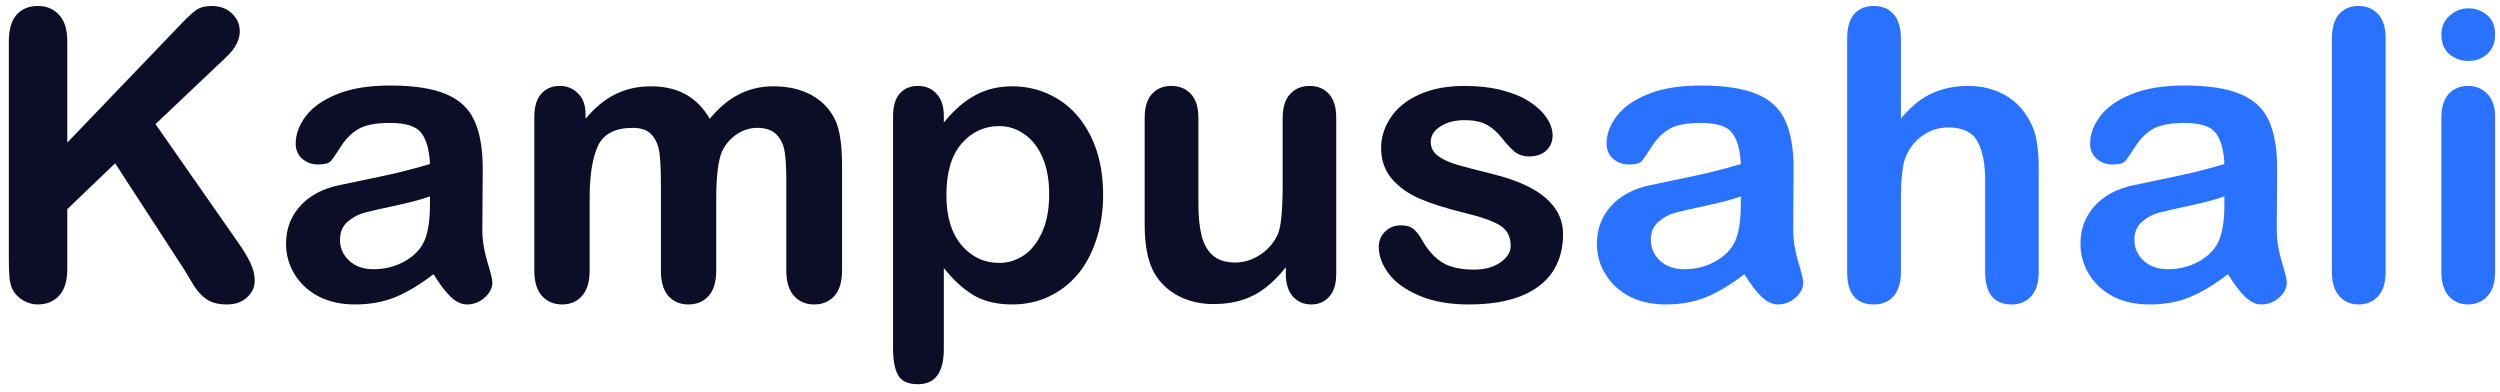 <svg width="217" height="34" viewBox="0 0 217 34" fill="none" xmlns="http://www.w3.org/2000/svg">
<path d="M5.841 3.595V12.379L15.805 1.989C16.283 1.487 16.688 1.117 17.018 0.878C17.36 0.639 17.81 0.519 18.368 0.519C19.097 0.519 19.684 0.736 20.128 1.168C20.584 1.59 20.812 2.108 20.812 2.724C20.812 3.464 20.43 4.199 19.667 4.928L13.498 10.773L20.607 20.959C21.108 21.665 21.484 22.286 21.735 22.821C21.985 23.345 22.111 23.858 22.111 24.359C22.111 24.918 21.889 25.402 21.444 25.812C21.011 26.222 20.419 26.427 19.667 26.427C18.961 26.427 18.385 26.279 17.941 25.983C17.497 25.675 17.121 25.271 16.813 24.77C16.505 24.268 16.232 23.812 15.993 23.402L9.994 14.174L5.841 18.156V23.334C5.841 24.382 5.602 25.163 5.124 25.675C4.645 26.177 4.03 26.427 3.278 26.427C2.845 26.427 2.429 26.313 2.03 26.085C1.632 25.858 1.324 25.55 1.107 25.163C0.948 24.844 0.851 24.473 0.817 24.052C0.783 23.63 0.766 23.021 0.766 22.223V3.595C0.766 2.57 0.988 1.801 1.432 1.288C1.888 0.775 2.503 0.519 3.278 0.519C4.041 0.519 4.656 0.775 5.124 1.288C5.602 1.789 5.841 2.558 5.841 3.595ZM37.628 23.795C36.501 24.673 35.407 25.334 34.347 25.778C33.299 26.211 32.12 26.427 30.81 26.427C29.613 26.427 28.559 26.194 27.648 25.727C26.748 25.248 26.053 24.604 25.563 23.795C25.073 22.986 24.828 22.109 24.828 21.164C24.828 19.887 25.233 18.799 26.041 17.899C26.85 16.999 27.961 16.395 29.374 16.088C29.67 16.02 30.405 15.866 31.579 15.627C32.752 15.387 33.755 15.171 34.586 14.977C35.429 14.772 36.341 14.527 37.321 14.242C37.264 13.012 37.013 12.112 36.569 11.542C36.136 10.961 35.23 10.67 33.852 10.67C32.667 10.67 31.772 10.836 31.169 11.166C30.576 11.496 30.063 11.992 29.63 12.653C29.209 13.314 28.907 13.752 28.725 13.969C28.554 14.174 28.178 14.276 27.597 14.276C27.073 14.276 26.617 14.111 26.23 13.781C25.854 13.439 25.666 13.006 25.666 12.482C25.666 11.662 25.956 10.864 26.537 10.089C27.118 9.315 28.024 8.677 29.254 8.175C30.485 7.674 32.017 7.423 33.852 7.423C35.902 7.423 37.514 7.668 38.688 8.158C39.861 8.637 40.688 9.4 41.166 10.448C41.656 11.496 41.901 12.886 41.901 14.618C41.901 15.712 41.895 16.64 41.884 17.404C41.884 18.167 41.878 19.016 41.867 19.95C41.867 20.828 42.009 21.745 42.294 22.702C42.59 23.647 42.738 24.257 42.738 24.53C42.738 25.009 42.51 25.447 42.055 25.846C41.61 26.234 41.103 26.427 40.534 26.427C40.055 26.427 39.582 26.205 39.115 25.761C38.648 25.305 38.153 24.65 37.628 23.795ZM37.321 17.045C36.637 17.296 35.64 17.563 34.33 17.848C33.031 18.122 32.131 18.327 31.63 18.463C31.129 18.589 30.65 18.845 30.194 19.232C29.739 19.608 29.511 20.138 29.511 20.822C29.511 21.528 29.779 22.132 30.314 22.633C30.849 23.123 31.55 23.368 32.416 23.368C33.339 23.368 34.188 23.169 34.962 22.77C35.748 22.36 36.324 21.836 36.688 21.198C37.11 20.491 37.321 19.329 37.321 17.711V17.045ZM62.169 17.284V23.488C62.169 24.468 61.947 25.203 61.503 25.692C61.059 26.182 60.472 26.427 59.743 26.427C59.036 26.427 58.461 26.182 58.017 25.692C57.584 25.203 57.367 24.468 57.367 23.488V16.054C57.367 14.88 57.327 13.969 57.248 13.319C57.168 12.67 56.951 12.14 56.598 11.73C56.245 11.308 55.687 11.098 54.923 11.098C53.397 11.098 52.388 11.622 51.898 12.67C51.42 13.718 51.181 15.222 51.181 17.182V23.488C51.181 24.456 50.959 25.191 50.514 25.692C50.081 26.182 49.506 26.427 48.788 26.427C48.082 26.427 47.501 26.182 47.045 25.692C46.601 25.191 46.378 24.456 46.378 23.488V10.141C46.378 9.263 46.578 8.597 46.977 8.141C47.387 7.685 47.922 7.458 48.583 7.458C49.221 7.458 49.751 7.674 50.172 8.107C50.605 8.528 50.822 9.115 50.822 9.867V10.312C51.631 9.343 52.497 8.631 53.419 8.175C54.342 7.72 55.368 7.492 56.496 7.492C57.669 7.492 58.677 7.725 59.52 8.192C60.364 8.66 61.059 9.366 61.605 10.312C62.392 9.354 63.235 8.648 64.135 8.192C65.035 7.725 66.032 7.492 67.126 7.492C68.401 7.492 69.501 7.742 70.424 8.244C71.347 8.745 72.036 9.463 72.492 10.397C72.891 11.24 73.09 12.567 73.09 14.379V23.488C73.09 24.468 72.868 25.203 72.423 25.692C71.979 26.182 71.392 26.427 70.663 26.427C69.957 26.427 69.376 26.182 68.92 25.692C68.476 25.191 68.253 24.456 68.253 23.488V15.644C68.253 14.641 68.208 13.838 68.117 13.234C68.037 12.63 67.809 12.123 67.433 11.713C67.057 11.303 66.487 11.098 65.724 11.098C65.109 11.098 64.522 11.28 63.964 11.645C63.417 12.009 62.99 12.499 62.682 13.114C62.34 13.9 62.169 15.29 62.169 17.284ZM81.925 10.072V10.636C82.803 9.554 83.714 8.762 84.66 8.261C85.605 7.748 86.676 7.492 87.873 7.492C89.308 7.492 90.63 7.862 91.837 8.603C93.045 9.343 93.996 10.425 94.691 11.85C95.398 13.274 95.751 14.96 95.751 16.908C95.751 18.344 95.546 19.665 95.136 20.873C94.737 22.069 94.184 23.078 93.478 23.898C92.772 24.707 91.934 25.334 90.966 25.778C90.009 26.211 88.978 26.427 87.873 26.427C86.54 26.427 85.417 26.16 84.506 25.624C83.606 25.088 82.746 24.302 81.925 23.266V30.273C81.925 32.323 81.179 33.349 79.686 33.349C78.809 33.349 78.228 33.081 77.943 32.545C77.659 32.021 77.516 31.252 77.516 30.238V10.106C77.516 9.218 77.71 8.557 78.097 8.124C78.484 7.68 79.014 7.458 79.686 7.458C80.347 7.458 80.883 7.685 81.293 8.141C81.715 8.585 81.925 9.229 81.925 10.072ZM91.068 16.857C91.068 15.627 90.88 14.573 90.504 13.695C90.128 12.807 89.604 12.129 88.932 11.662C88.271 11.183 87.537 10.944 86.728 10.944C85.44 10.944 84.352 11.451 83.463 12.465C82.586 13.479 82.147 14.971 82.147 16.942C82.147 18.799 82.586 20.246 83.463 21.283C84.341 22.309 85.429 22.821 86.728 22.821C87.502 22.821 88.22 22.599 88.881 22.155C89.542 21.699 90.072 21.021 90.47 20.121C90.869 19.221 91.068 18.133 91.068 16.857ZM111.61 23.795V23.197C111.052 23.904 110.465 24.496 109.85 24.975C109.235 25.453 108.563 25.806 107.833 26.034C107.104 26.273 106.273 26.393 105.338 26.393C104.21 26.393 103.196 26.16 102.296 25.692C101.408 25.225 100.718 24.581 100.229 23.761C99.647 22.77 99.357 21.346 99.357 19.489V10.243C99.357 9.309 99.568 8.614 99.989 8.158C100.411 7.691 100.969 7.458 101.664 7.458C102.37 7.458 102.94 7.691 103.373 8.158C103.806 8.625 104.022 9.32 104.022 10.243V17.711C104.022 18.794 104.114 19.705 104.296 20.446C104.478 21.175 104.803 21.75 105.27 22.172C105.749 22.582 106.392 22.787 107.201 22.787C107.987 22.787 108.728 22.553 109.423 22.086C110.118 21.619 110.625 21.01 110.944 20.258C111.206 19.597 111.337 18.15 111.337 15.917V10.243C111.337 9.32 111.553 8.625 111.986 8.158C112.419 7.691 112.983 7.458 113.678 7.458C114.373 7.458 114.931 7.691 115.353 8.158C115.775 8.614 115.985 9.309 115.985 10.243V23.761C115.985 24.65 115.78 25.316 115.37 25.761C114.971 26.205 114.453 26.427 113.815 26.427C113.177 26.427 112.647 26.199 112.226 25.744C111.815 25.276 111.61 24.627 111.61 23.795ZM135.673 20.326C135.673 21.614 135.36 22.719 134.733 23.642C134.106 24.553 133.178 25.248 131.947 25.727C130.728 26.194 129.241 26.427 127.487 26.427C125.812 26.427 124.376 26.171 123.18 25.658C121.984 25.145 121.101 24.508 120.531 23.744C119.962 22.969 119.677 22.195 119.677 21.42C119.677 20.907 119.859 20.469 120.224 20.104C120.588 19.739 121.05 19.557 121.608 19.557C122.098 19.557 122.474 19.677 122.736 19.916C122.998 20.155 123.249 20.491 123.488 20.924C123.966 21.756 124.536 22.377 125.197 22.787C125.869 23.197 126.78 23.402 127.931 23.402C128.865 23.402 129.629 23.197 130.221 22.787C130.825 22.366 131.127 21.887 131.127 21.352C131.127 20.531 130.814 19.933 130.187 19.557C129.572 19.181 128.552 18.822 127.128 18.48C125.521 18.082 124.211 17.666 123.197 17.233C122.195 16.789 121.391 16.207 120.788 15.49C120.184 14.772 119.882 13.889 119.882 12.841C119.882 11.907 120.161 11.024 120.719 10.192C121.278 9.36 122.098 8.699 123.18 8.209C124.274 7.708 125.59 7.458 127.128 7.458C128.336 7.458 129.418 7.583 130.375 7.833C131.343 8.084 132.147 8.42 132.785 8.842C133.434 9.263 133.924 9.73 134.254 10.243C134.596 10.756 134.767 11.257 134.767 11.747C134.767 12.283 134.585 12.721 134.22 13.063C133.867 13.405 133.36 13.576 132.699 13.576C132.221 13.576 131.811 13.439 131.469 13.165C131.138 12.892 130.757 12.482 130.324 11.935C129.971 11.479 129.555 11.115 129.076 10.841C128.598 10.568 127.948 10.431 127.128 10.431C126.285 10.431 125.584 10.613 125.026 10.978C124.468 11.331 124.188 11.776 124.188 12.311C124.188 12.801 124.394 13.205 124.804 13.524C125.214 13.832 125.766 14.088 126.461 14.293C127.156 14.498 128.113 14.749 129.333 15.045C130.779 15.399 131.959 15.82 132.87 16.31C133.793 16.8 134.488 17.381 134.955 18.053C135.434 18.714 135.673 19.472 135.673 20.326Z" fill="#0B0E26"/>
<path d="M151.413 23.795C150.285 24.673 149.191 25.334 148.131 25.778C147.083 26.211 145.904 26.427 144.594 26.427C143.397 26.427 142.344 26.194 141.432 25.727C140.532 25.248 139.837 24.604 139.347 23.795C138.857 22.986 138.612 22.109 138.612 21.164C138.612 19.887 139.017 18.799 139.826 17.899C140.635 16.999 141.745 16.395 143.158 16.088C143.454 16.02 144.189 15.866 145.363 15.627C146.536 15.387 147.539 15.171 148.371 14.977C149.214 14.772 150.125 14.527 151.105 14.242C151.048 13.012 150.797 12.112 150.353 11.542C149.92 10.961 149.014 10.67 147.636 10.67C146.451 10.67 145.556 10.836 144.953 11.166C144.36 11.496 143.847 11.992 143.415 12.653C142.993 13.314 142.691 13.752 142.509 13.969C142.338 14.174 141.962 14.276 141.381 14.276C140.857 14.276 140.401 14.111 140.014 13.781C139.638 13.439 139.45 13.006 139.45 12.482C139.45 11.662 139.74 10.864 140.321 10.089C140.902 9.315 141.808 8.677 143.039 8.175C144.269 7.674 145.801 7.423 147.636 7.423C149.687 7.423 151.299 7.668 152.472 8.158C153.646 8.637 154.472 9.4 154.95 10.448C155.44 11.496 155.685 12.886 155.685 14.618C155.685 15.712 155.679 16.64 155.668 17.404C155.668 18.167 155.662 19.016 155.651 19.95C155.651 20.828 155.793 21.745 156.078 22.702C156.374 23.647 156.522 24.257 156.522 24.53C156.522 25.009 156.295 25.447 155.839 25.846C155.395 26.234 154.888 26.427 154.318 26.427C153.839 26.427 153.367 26.205 152.899 25.761C152.432 25.305 151.937 24.65 151.413 23.795ZM151.105 17.045C150.421 17.296 149.424 17.563 148.114 17.848C146.815 18.122 145.915 18.327 145.414 18.463C144.913 18.589 144.434 18.845 143.979 19.232C143.523 19.608 143.295 20.138 143.295 20.822C143.295 21.528 143.563 22.132 144.098 22.633C144.634 23.123 145.334 23.368 146.2 23.368C147.123 23.368 147.972 23.169 148.747 22.77C149.533 22.36 150.108 21.836 150.473 21.198C150.894 20.491 151.105 19.329 151.105 17.711V17.045ZM164.999 3.356V10.277C165.591 9.594 166.167 9.053 166.725 8.654C167.295 8.255 167.921 7.959 168.605 7.765C169.289 7.56 170.023 7.458 170.81 7.458C171.994 7.458 173.043 7.708 173.954 8.209C174.877 8.711 175.6 9.44 176.125 10.397C176.455 10.955 176.677 11.582 176.791 12.277C176.905 12.96 176.962 13.752 176.962 14.652V23.59C176.962 24.525 176.745 25.231 176.312 25.709C175.891 26.188 175.327 26.427 174.621 26.427C173.083 26.427 172.313 25.482 172.313 23.59V15.712C172.313 14.219 172.091 13.074 171.647 12.277C171.203 11.468 170.36 11.063 169.118 11.063C168.286 11.063 167.534 11.303 166.862 11.781C166.201 12.248 165.705 12.892 165.375 13.712C165.124 14.407 164.999 15.644 164.999 17.421V23.59C164.999 24.513 164.788 25.22 164.367 25.709C163.957 26.188 163.381 26.427 162.641 26.427C161.103 26.427 160.333 25.482 160.333 23.59V3.356C160.333 2.41 160.533 1.704 160.932 1.237C161.342 0.758 161.911 0.519 162.641 0.519C163.381 0.519 163.957 0.758 164.367 1.237C164.788 1.715 164.999 2.422 164.999 3.356ZM193.385 23.795C192.257 24.673 191.164 25.334 190.104 25.778C189.056 26.211 187.877 26.427 186.566 26.427C185.37 26.427 184.316 26.194 183.405 25.727C182.505 25.248 181.81 24.604 181.32 23.795C180.83 22.986 180.585 22.109 180.585 21.164C180.585 19.887 180.989 18.799 181.798 17.899C182.607 16.999 183.718 16.395 185.131 16.088C185.427 16.02 186.162 15.866 187.335 15.627C188.509 15.387 189.512 15.171 190.343 14.977C191.186 14.772 192.098 14.527 193.078 14.242C193.021 13.012 192.77 12.112 192.326 11.542C191.893 10.961 190.987 10.67 189.608 10.67C188.424 10.67 187.529 10.836 186.925 11.166C186.333 11.496 185.82 11.992 185.387 12.653C184.966 13.314 184.664 13.752 184.481 13.969C184.311 14.174 183.935 14.276 183.354 14.276C182.829 14.276 182.374 14.111 181.986 13.781C181.61 13.439 181.422 13.006 181.422 12.482C181.422 11.662 181.713 10.864 182.294 10.089C182.875 9.315 183.781 8.677 185.011 8.175C186.242 7.674 187.774 7.423 189.608 7.423C191.659 7.423 193.271 7.668 194.445 8.158C195.618 8.637 196.444 9.4 196.923 10.448C197.413 11.496 197.658 12.886 197.658 14.618C197.658 15.712 197.652 16.64 197.641 17.404C197.641 18.167 197.635 19.016 197.624 19.95C197.624 20.828 197.766 21.745 198.051 22.702C198.347 23.647 198.495 24.257 198.495 24.53C198.495 25.009 198.267 25.447 197.812 25.846C197.367 26.234 196.86 26.427 196.291 26.427C195.812 26.427 195.339 26.205 194.872 25.761C194.405 25.305 193.909 24.65 193.385 23.795ZM193.078 17.045C192.394 17.296 191.397 17.563 190.087 17.848C188.788 18.122 187.888 18.327 187.387 18.463C186.885 18.589 186.407 18.845 185.951 19.232C185.495 19.608 185.268 20.138 185.268 20.822C185.268 21.528 185.535 22.132 186.071 22.633C186.606 23.123 187.307 23.368 188.173 23.368C189.096 23.368 189.944 23.169 190.719 22.77C191.505 22.36 192.081 21.836 192.445 21.198C192.867 20.491 193.078 19.329 193.078 17.711V17.045ZM202.409 23.59V3.356C202.409 2.422 202.614 1.715 203.024 1.237C203.445 0.758 204.009 0.519 204.716 0.519C205.422 0.519 205.992 0.758 206.425 1.237C206.858 1.704 207.074 2.41 207.074 3.356V23.59C207.074 24.536 206.852 25.248 206.408 25.727C205.975 26.194 205.411 26.427 204.716 26.427C204.032 26.427 203.474 26.182 203.041 25.692C202.619 25.203 202.409 24.502 202.409 23.59ZM216.576 10.106V23.59C216.576 24.525 216.354 25.231 215.91 25.709C215.465 26.188 214.901 26.427 214.218 26.427C213.534 26.427 212.976 26.182 212.543 25.692C212.121 25.203 211.911 24.502 211.911 23.59V10.243C211.911 9.32 212.121 8.625 212.543 8.158C212.976 7.691 213.534 7.458 214.218 7.458C214.901 7.458 215.465 7.691 215.91 8.158C216.354 8.625 216.576 9.275 216.576 10.106ZM214.269 5.287C213.62 5.287 213.061 5.088 212.594 4.689C212.139 4.29 211.911 3.726 211.911 2.997C211.911 2.336 212.144 1.795 212.611 1.374C213.09 0.941 213.642 0.724 214.269 0.724C214.873 0.724 215.408 0.918 215.875 1.305C216.343 1.693 216.576 2.257 216.576 2.997C216.576 3.715 216.348 4.279 215.893 4.689C215.437 5.088 214.896 5.287 214.269 5.287Z" fill="#2972FF"/>
</svg>
